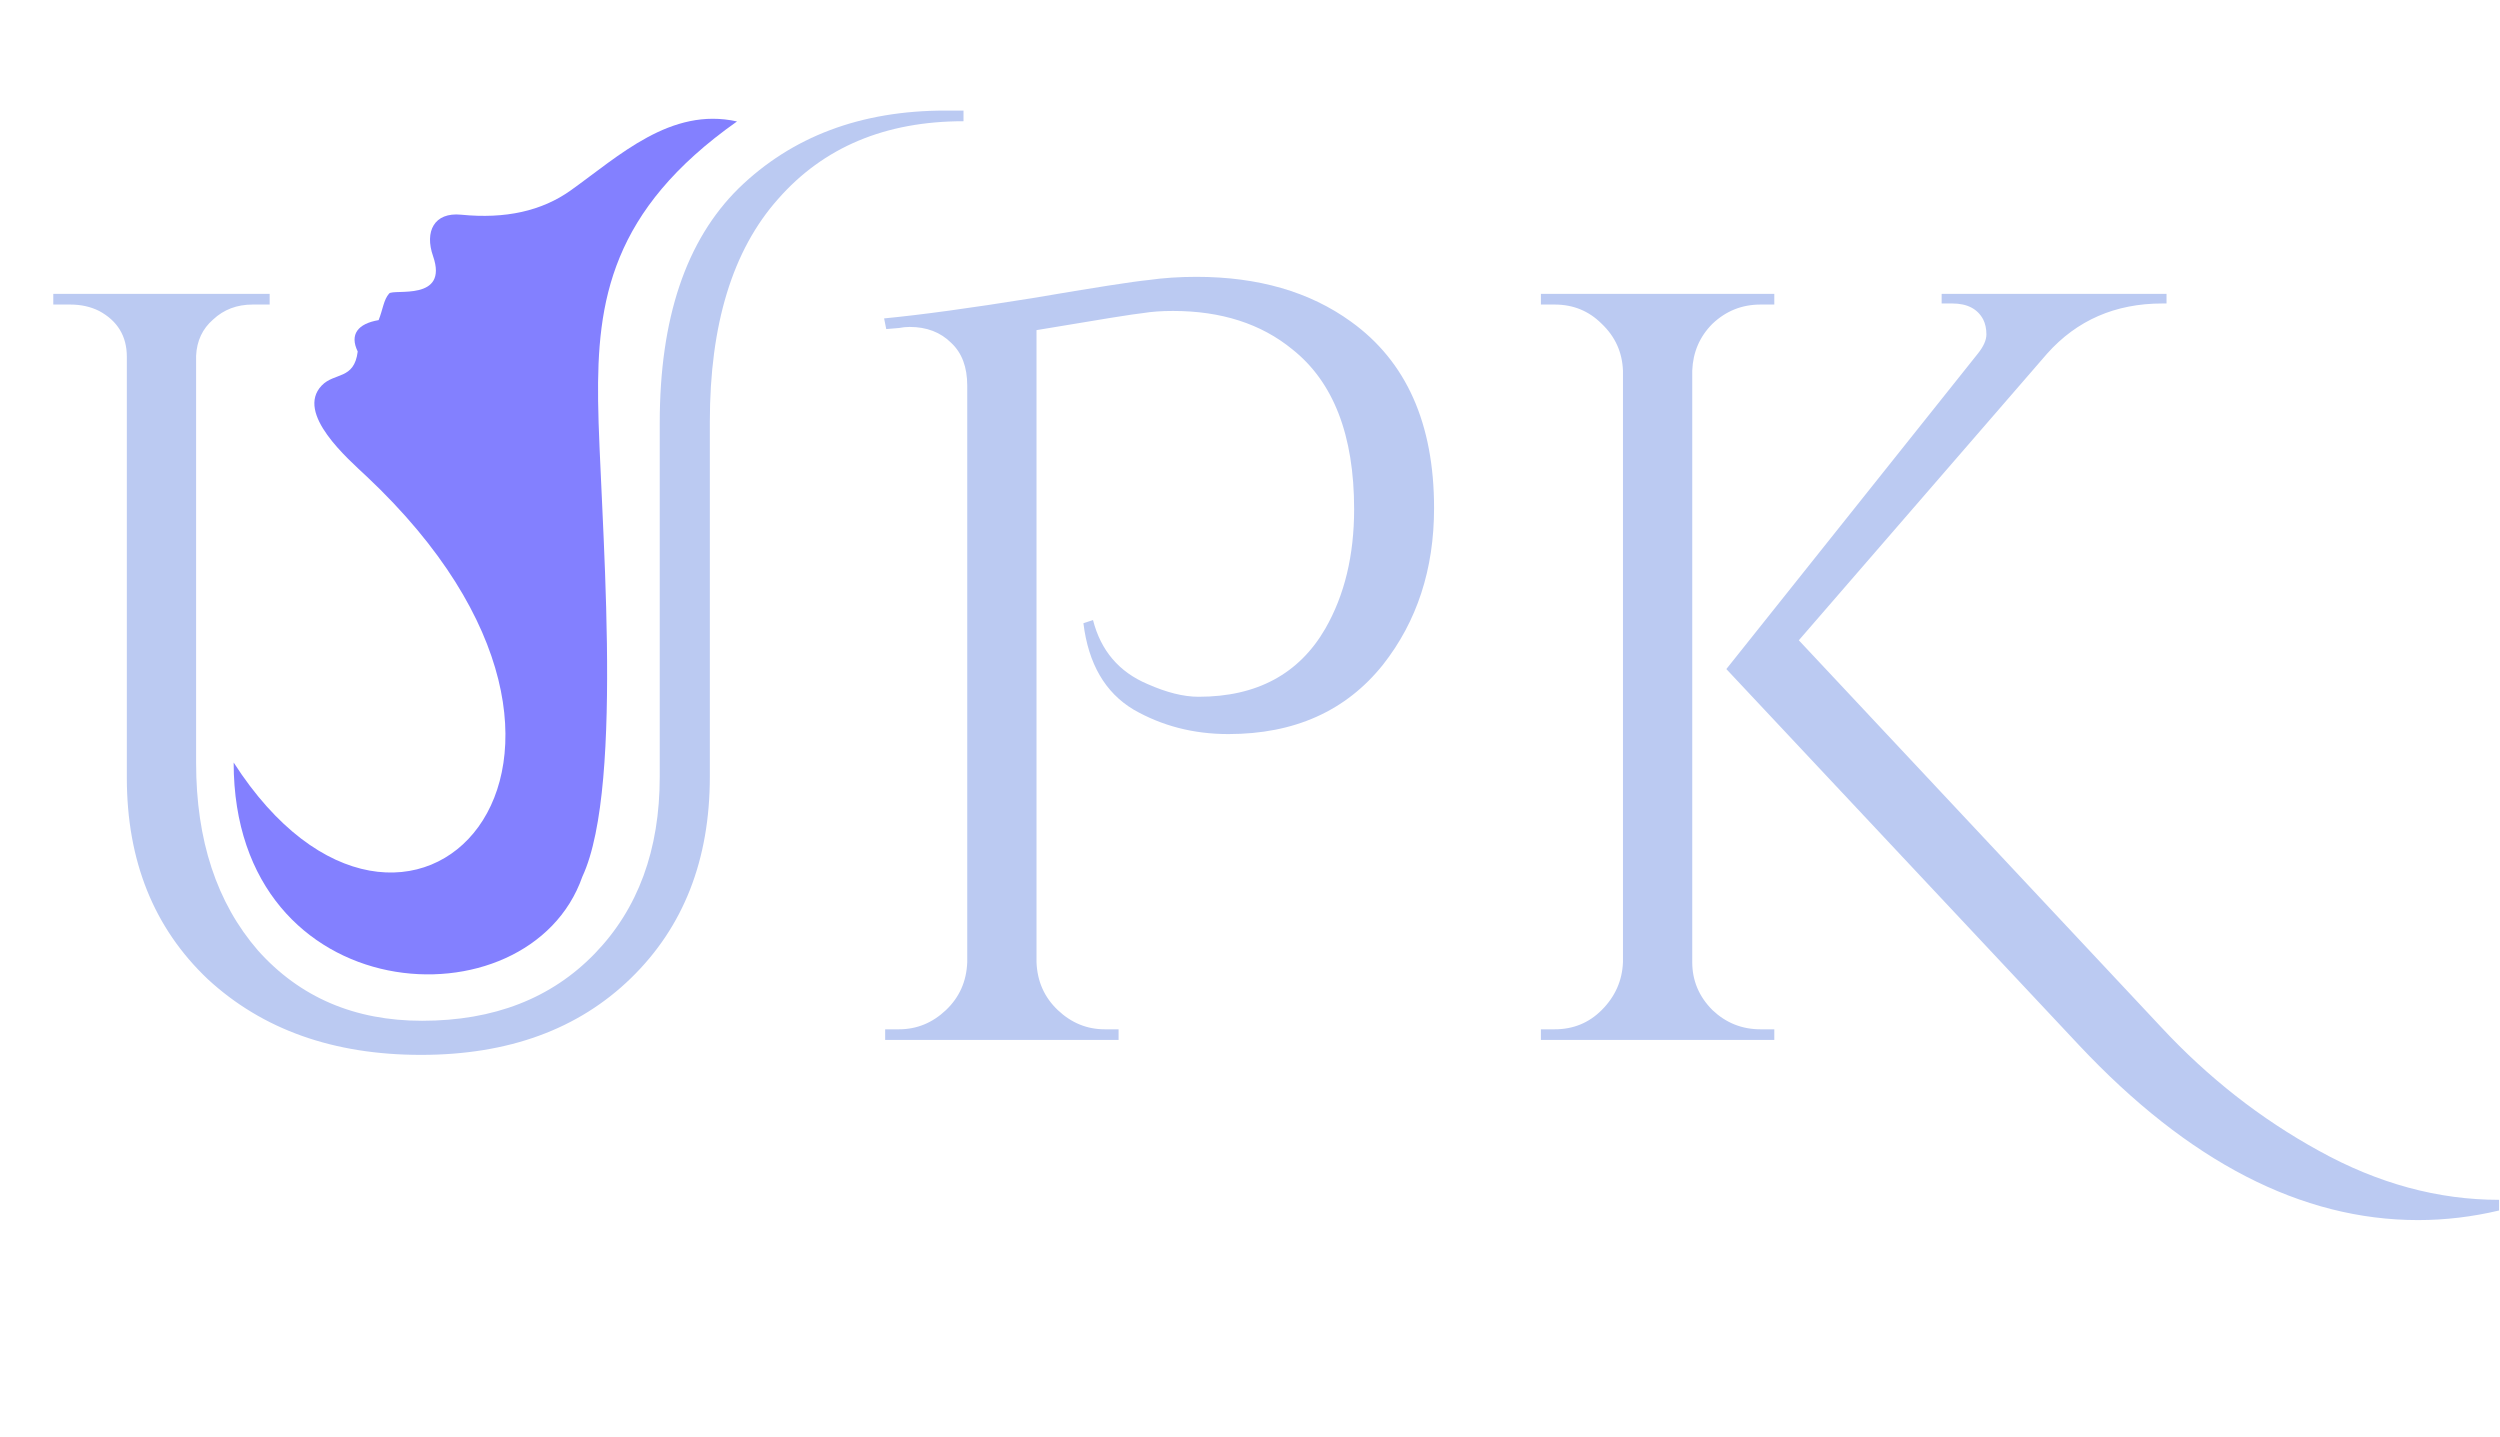 <svg xmlns="http://www.w3.org/2000/svg" width="1101" height="633" viewBox="0 0 1101 633" fill="none"><path d="M416.345 48.696C418.848 48.696 421.508 48.696 424.325 48.696V53.39C389.903 53.39 362.679 64.811 342.651 87.655C322.624 110.185 312.611 142.886 312.611 185.756V342.062C312.611 378.674 301.033 408.245 277.876 430.776C254.72 453.306 223.897 464.571 185.407 464.571C146.918 464.571 115.625 453.463 91.53 431.245C67.748 408.715 55.857 379.143 55.857 342.531V157.124C55.857 148.049 51.789 141.321 43.653 136.94C39.898 135.063 35.673 134.124 30.979 134.124H23.469V129.43H118.755V134.124H111.244C104.36 134.124 98.571 136.314 93.877 140.695C89.183 144.763 86.68 150.083 86.367 156.654V335.96C86.367 370.068 95.442 397.606 113.591 418.572C132.054 439.225 156.149 449.551 185.877 449.551C217.482 449.551 242.829 439.694 261.917 419.98C281.006 400.266 290.55 374.293 290.55 342.062V186.226C290.55 140.226 302.128 105.804 325.284 82.961C348.753 60.117 379.107 48.696 416.345 48.696ZM526.889 121.92C554.113 121.92 576.8 128.491 594.95 141.634C619.358 159.158 631.562 186.539 631.562 223.777C631.562 250.688 624.052 273.688 609.031 292.776C592.759 313.116 570.072 323.286 540.971 323.286C525.637 323.286 511.712 319.688 499.195 312.49C486.678 304.98 479.325 292.307 477.134 274.47L481.359 273.062C484.801 286.518 492.78 295.906 505.297 301.225C513.746 304.98 521.256 306.858 527.828 306.858C553.488 306.858 572.106 296.844 583.685 276.817C592.134 262.11 596.358 244.586 596.358 224.246C596.358 191.702 587.283 168.233 569.134 153.838C555.365 142.573 537.841 136.94 516.563 136.94C511.556 136.94 507.175 137.253 503.42 137.879C499.978 138.192 484.331 140.695 456.481 145.389V423.735C456.794 432.184 459.923 439.225 465.869 444.857C471.814 450.49 478.699 453.306 486.522 453.306H492.624V458H389.828V453.306H395.93C403.753 453.306 410.638 450.49 416.583 444.857C422.529 439.225 425.658 432.184 425.971 423.735V169.797C425.971 161.661 423.624 155.403 418.93 151.022C414.236 146.328 408.134 143.981 400.624 143.981C399.06 143.981 397.495 144.137 395.93 144.45L390.298 144.92L389.359 140.226C405.631 138.661 427.379 135.689 454.604 131.308C482.141 126.614 499.195 123.954 505.767 123.328C512.338 122.389 519.379 121.92 526.889 121.92ZM775.304 453.306H781.406V458H678.611V453.306H684.713C692.849 453.306 699.733 450.49 705.366 444.857C711.311 438.912 714.44 431.871 714.753 423.735V163.226C714.44 155.09 711.311 148.205 705.366 142.573C699.733 136.94 692.849 134.124 684.713 134.124H678.611V129.43H781.406V134.124H775.304C767.168 134.124 760.127 136.94 754.182 142.573C748.549 148.205 745.576 155.09 745.263 163.226V423.735C745.263 431.871 748.236 438.912 754.182 444.857C760.127 450.49 767.168 453.306 775.304 453.306ZM1100.59 528.408V533.102C1088.7 535.918 1076.81 537.326 1064.91 537.326C1013.6 537.326 963.841 511.666 915.65 460.347L760.284 294.654L871.059 155.716C873.562 152.586 874.814 149.77 874.814 147.267C874.814 144.763 874.344 142.573 873.406 140.695C870.902 136.001 866.365 133.655 859.793 133.655H855.1V129.43H954.14V133.655H952.262C931.609 133.655 914.711 141.008 901.569 155.716L792.202 281.98L951.793 452.367C972.446 474.585 995.602 492.735 1021.26 506.816C1047.23 521.211 1073.68 528.408 1100.59 528.408Z" fill="#BBCAF2"></path><path fill-rule="evenodd" clip-rule="evenodd" d="M324.581 53.485C268.973 92.709 262.867 132.655 263.405 176.592C263.941 222.535 275.527 345.257 256.457 386.105C232.988 453.16 102.901 445.784 102.901 335.814C178.367 453.291 295.439 335.814 161.463 209.805C153.377 202.199 129.952 182.047 141.66 169.805C147.295 163.906 155.976 167.372 157.539 154.815C153.869 147.255 157.612 142.538 166.741 140.982C168.608 136.397 168.937 131.983 171.389 129.252C173.333 127.095 197.704 132.878 190.712 112.776C186.959 101.997 191.129 93.346 203.147 94.559C222.548 96.496 238.618 92.932 251.368 83.835C272.719 68.598 295.415 47.023 324.581 53.485Z" fill="#8380FF"></path></svg>